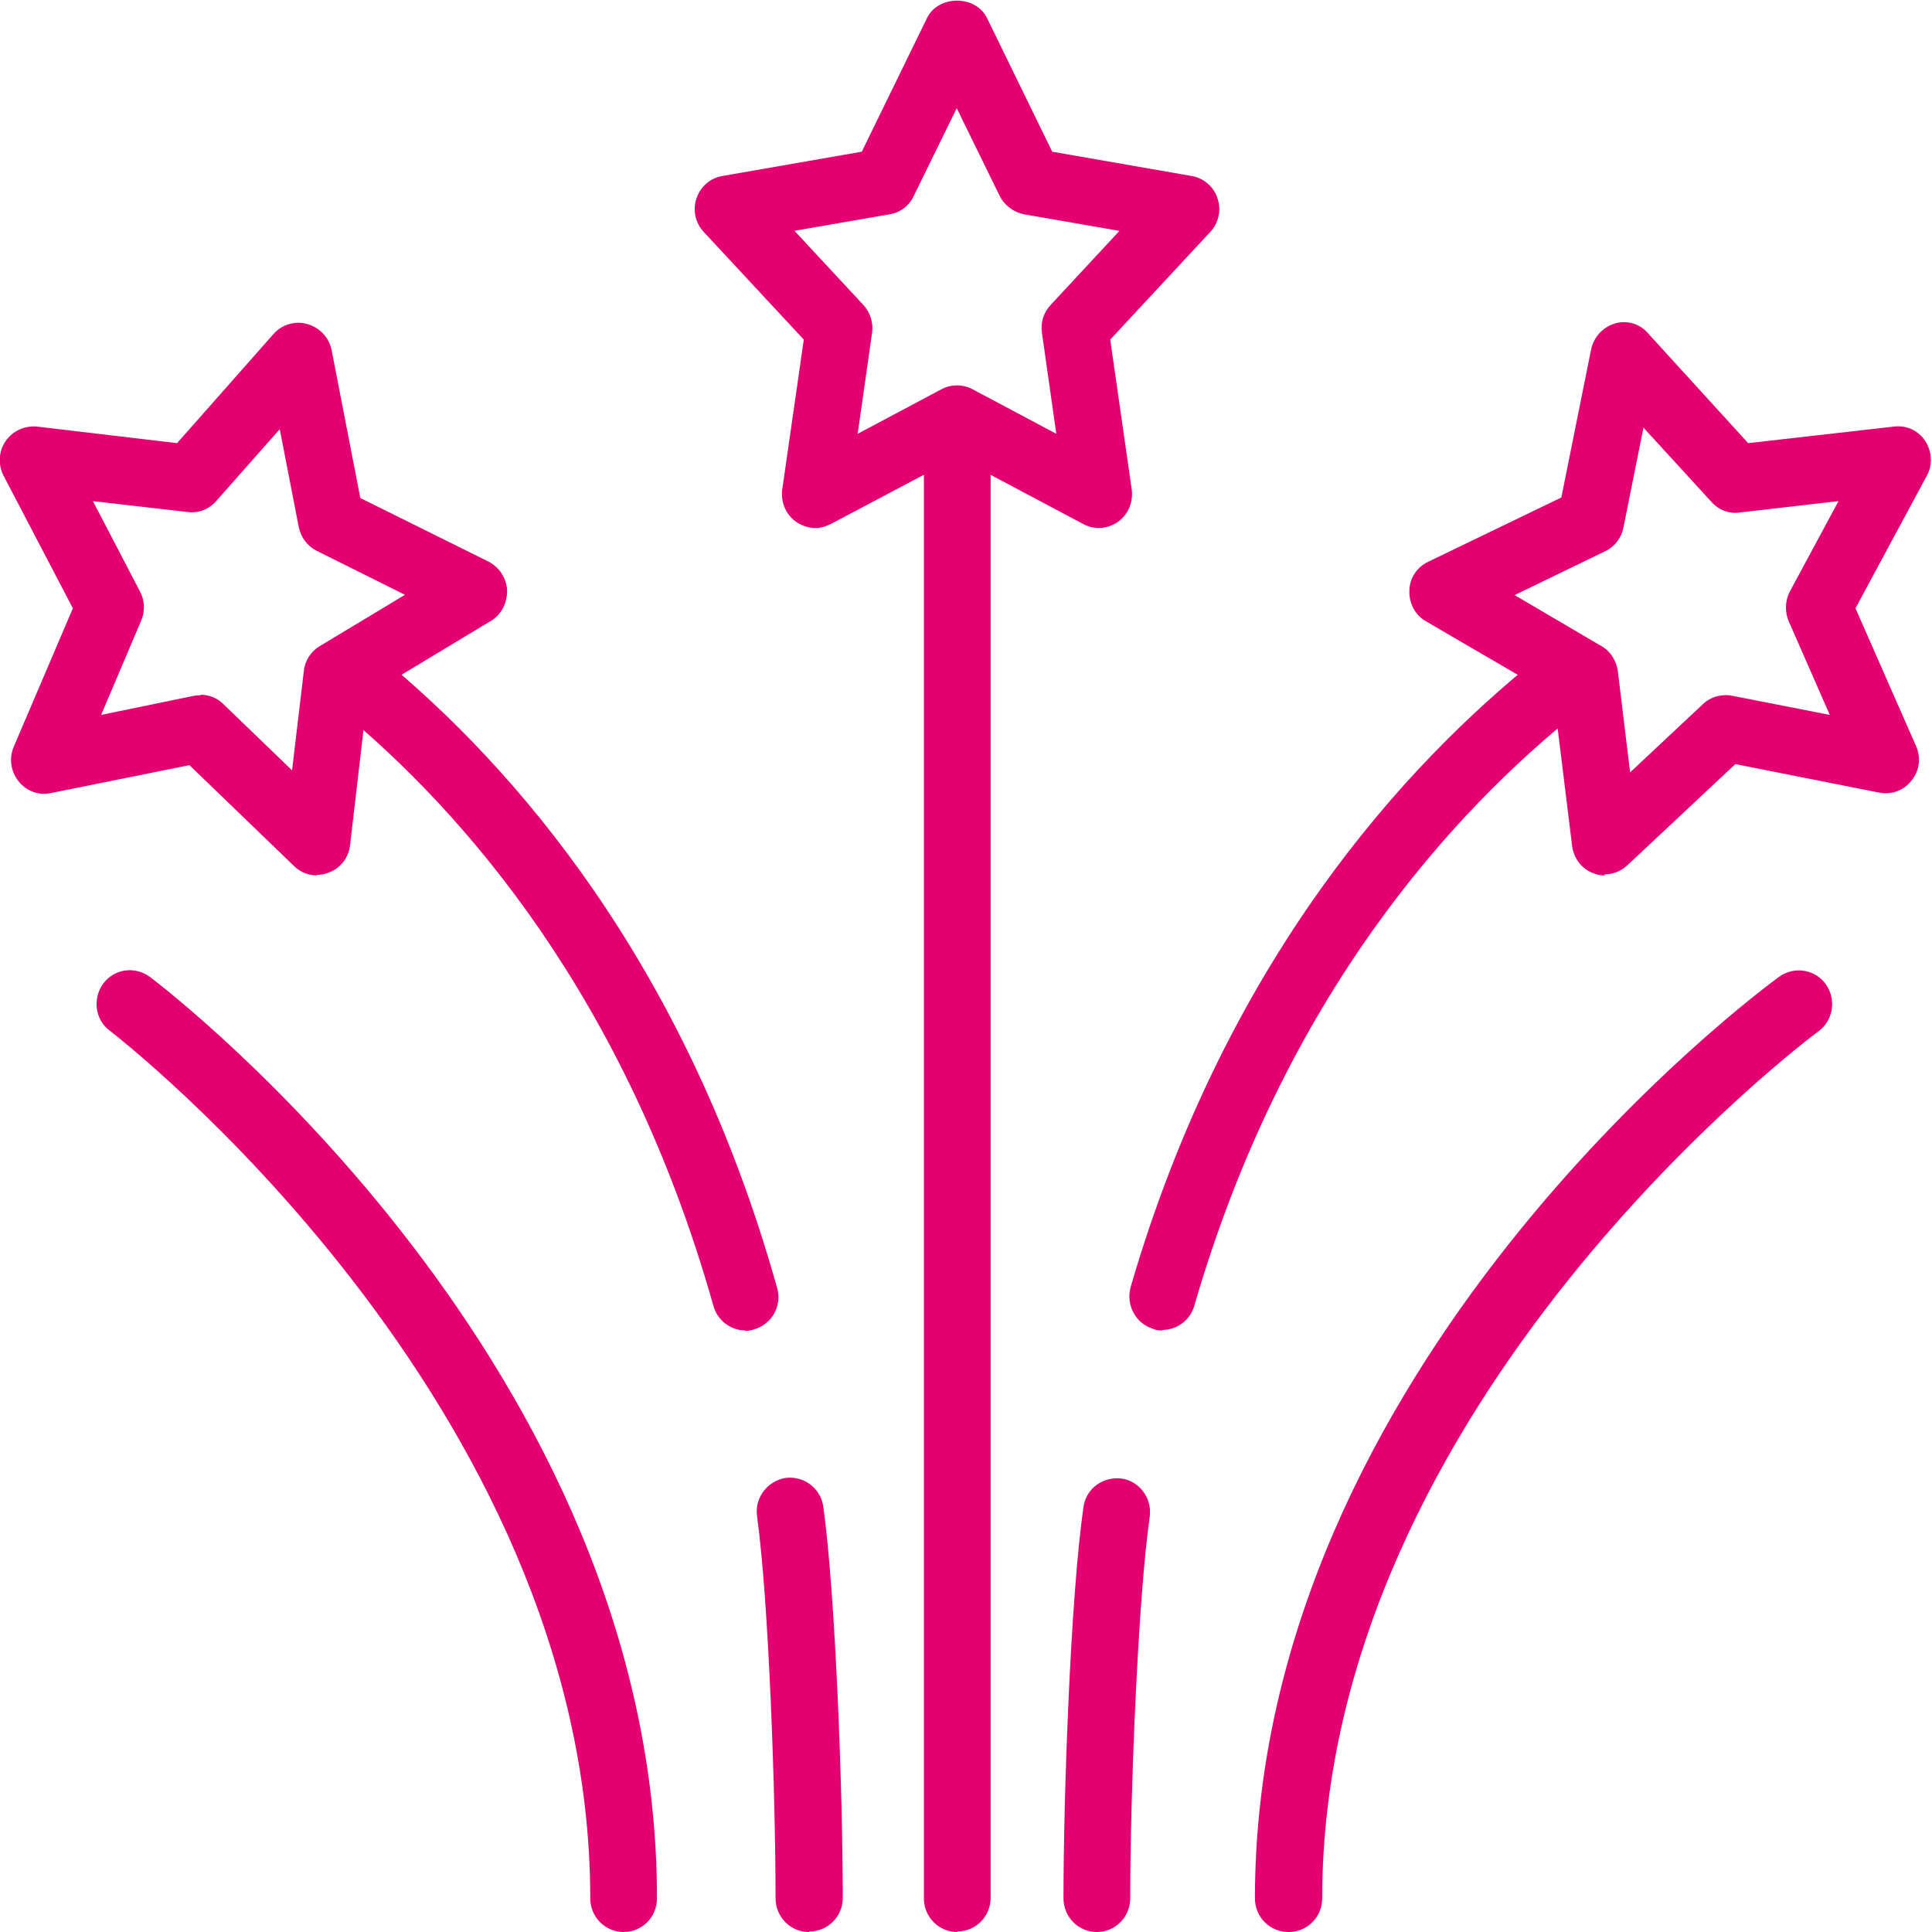 <svg width="54" height="54" viewBox="0 0 54 54" fill="none" xmlns="http://www.w3.org/2000/svg">
<g clip-path="url(#clip0_44_5829)">
<path d="M20.831 37.186C20.429 37.186 20.056 36.911 19.942 36.506C17.503 27.854 12.941 22.688 9.526 19.866C9.124 19.534 9.067 18.94 9.397 18.55C9.727 18.145 10.315 18.087 10.702 18.419C14.318 21.4 19.167 26.87 21.721 36C21.864 36.492 21.577 37.013 21.075 37.157C20.989 37.186 20.903 37.201 20.817 37.201L20.831 37.186Z" fill="#E50071"/>
<path d="M22.61 54C22.093 54 21.677 53.58 21.677 53.059C21.677 50.209 21.491 44.768 21.16 42.381C21.089 41.86 21.447 41.397 21.95 41.31C22.466 41.238 22.939 41.599 23.011 42.106C23.355 44.58 23.556 50.136 23.556 53.045C23.556 53.566 23.14 53.985 22.624 53.985L22.61 54Z" fill="#E50071"/>
<path d="M26.756 54C26.239 54 25.823 53.58 25.823 53.059V13.08C25.823 12.559 26.239 12.14 26.756 12.14C27.272 12.14 27.688 12.559 27.688 13.08V53.045C27.688 53.566 27.272 53.985 26.756 53.985V54Z" fill="#E50071"/>
<path d="M17.431 54C16.915 54 16.498 53.581 16.498 53.06C16.498 39.154 3.199 28.91 3.07 28.809C2.654 28.505 2.582 27.912 2.884 27.492C3.199 27.072 3.773 27 4.189 27.304C4.763 27.738 18.363 38.199 18.363 53.06C18.363 53.581 17.947 54 17.431 54Z" fill="#E50071"/>
<path d="M22.796 14.759C22.61 14.759 22.423 14.701 22.251 14.585C21.964 14.383 21.82 14.035 21.863 13.688L22.466 9.492L19.669 6.482C19.439 6.236 19.353 5.875 19.468 5.542C19.582 5.209 19.855 4.977 20.185 4.92L24.087 4.24L25.909 0.506C26.225 -0.145 27.272 -0.145 27.588 0.506L29.41 4.24L33.312 4.92C33.642 4.977 33.929 5.223 34.029 5.542C34.144 5.875 34.058 6.236 33.828 6.482L31.031 9.492L31.633 13.688C31.676 14.035 31.533 14.383 31.246 14.585C30.959 14.788 30.586 14.817 30.27 14.643L26.756 12.777L23.226 14.643C23.083 14.715 22.939 14.759 22.796 14.759ZM22.208 6.453L24.13 8.522C24.317 8.725 24.417 9.014 24.374 9.304L23.972 12.125L26.311 10.881C26.583 10.736 26.913 10.736 27.186 10.881L29.524 12.125L29.123 9.304C29.08 9.014 29.166 8.74 29.367 8.522L31.289 6.453L28.621 5.99C28.334 5.932 28.076 5.744 27.946 5.484L26.741 3.024L25.536 5.484C25.407 5.759 25.149 5.947 24.862 5.99L22.193 6.453H22.208Z" fill="#E50071"/>
<path d="M8.866 24.468C8.622 24.468 8.393 24.381 8.22 24.207L5.294 21.386L1.42 22.167C1.076 22.24 0.732 22.109 0.516 21.834C0.301 21.559 0.244 21.198 0.387 20.865L2.037 17.002L0.1 13.297C-0.057 12.994 -0.043 12.617 0.158 12.328C0.359 12.039 0.689 11.894 1.033 11.923L4.949 12.386L7.647 9.333C7.876 9.072 8.249 8.957 8.593 9.058C8.938 9.159 9.196 9.434 9.268 9.781L10.071 13.92L13.658 15.699C13.959 15.859 14.16 16.162 14.174 16.51C14.174 16.857 14.016 17.175 13.729 17.349L10.272 19.433L9.784 23.629C9.741 23.976 9.512 24.28 9.167 24.395C9.067 24.439 8.952 24.453 8.852 24.453L8.866 24.468ZM5.595 19.418C5.839 19.418 6.068 19.505 6.241 19.678L8.163 21.531L8.493 18.752C8.522 18.463 8.694 18.203 8.938 18.058L11.319 16.625L8.852 15.396C8.593 15.265 8.407 15.019 8.35 14.73L7.819 11.995L6.04 14.007C5.839 14.238 5.538 14.354 5.236 14.31L2.597 14.007L3.916 16.539C4.046 16.785 4.06 17.088 3.945 17.349L2.826 19.982L5.423 19.447C5.423 19.447 5.552 19.433 5.609 19.433L5.595 19.418Z" fill="#E50071"/>
<path d="M32.493 37.186C32.407 37.186 32.321 37.186 32.235 37.143C31.747 36.998 31.46 36.477 31.603 35.971C34.258 26.841 39.264 21.371 42.995 18.391C43.396 18.072 43.984 18.13 44.3 18.55C44.616 18.955 44.544 19.548 44.142 19.866C40.613 22.674 35.893 27.839 33.382 36.492C33.268 36.897 32.895 37.172 32.493 37.172V37.186Z" fill="#E50071"/>
<path d="M30.657 54C30.141 54 29.725 53.58 29.725 53.059C29.725 50.151 29.925 44.595 30.284 42.12C30.356 41.6 30.829 41.267 31.346 41.325C31.848 41.397 32.206 41.874 32.135 42.395C31.805 44.696 31.59 50.151 31.59 53.059C31.59 53.58 31.174 54 30.657 54Z" fill="#E50071"/>
<path d="M36.009 54C35.492 54 35.076 53.58 35.076 53.059C35.076 38.185 49.121 27.738 49.724 27.304C50.14 27 50.728 27.087 51.029 27.506C51.331 27.926 51.245 28.519 50.829 28.823C50.685 28.924 36.956 39.169 36.956 53.059C36.956 53.58 36.539 54 36.023 54H36.009Z" fill="#E50071"/>
<path d="M44.859 24.468C44.745 24.468 44.644 24.453 44.544 24.41C44.214 24.294 43.984 23.99 43.941 23.643L43.425 19.447L39.852 17.363C39.551 17.19 39.379 16.857 39.393 16.51C39.393 16.162 39.609 15.844 39.924 15.699L43.64 13.905L44.472 9.767C44.544 9.42 44.802 9.145 45.132 9.043C45.462 8.942 45.835 9.043 46.065 9.318L48.862 12.386L52.937 11.923C53.295 11.879 53.625 12.039 53.812 12.328C53.998 12.617 54.027 12.993 53.855 13.297L51.861 17.002L53.553 20.85C53.697 21.169 53.654 21.545 53.424 21.82C53.209 22.095 52.865 22.225 52.52 22.153L48.503 21.357L45.476 24.193C45.304 24.352 45.075 24.439 44.845 24.439L44.859 24.468ZM42.32 16.625L44.759 18.058C45.017 18.203 45.175 18.463 45.218 18.752L45.562 21.588L47.6 19.678C47.815 19.476 48.116 19.389 48.417 19.447L51.143 19.982L49.995 17.363C49.881 17.103 49.895 16.785 50.024 16.538L51.387 14.006L48.618 14.325C48.331 14.368 48.03 14.252 47.829 14.021L45.935 11.952L45.376 14.744C45.319 15.034 45.132 15.28 44.859 15.41L42.32 16.64V16.625Z" fill="#E50071"/>
</g>
<defs>
<clipPath id="clip0_44_5829">
<rect width="54" height="54" fill="white"/>
</clipPath>
</defs>
</svg>
